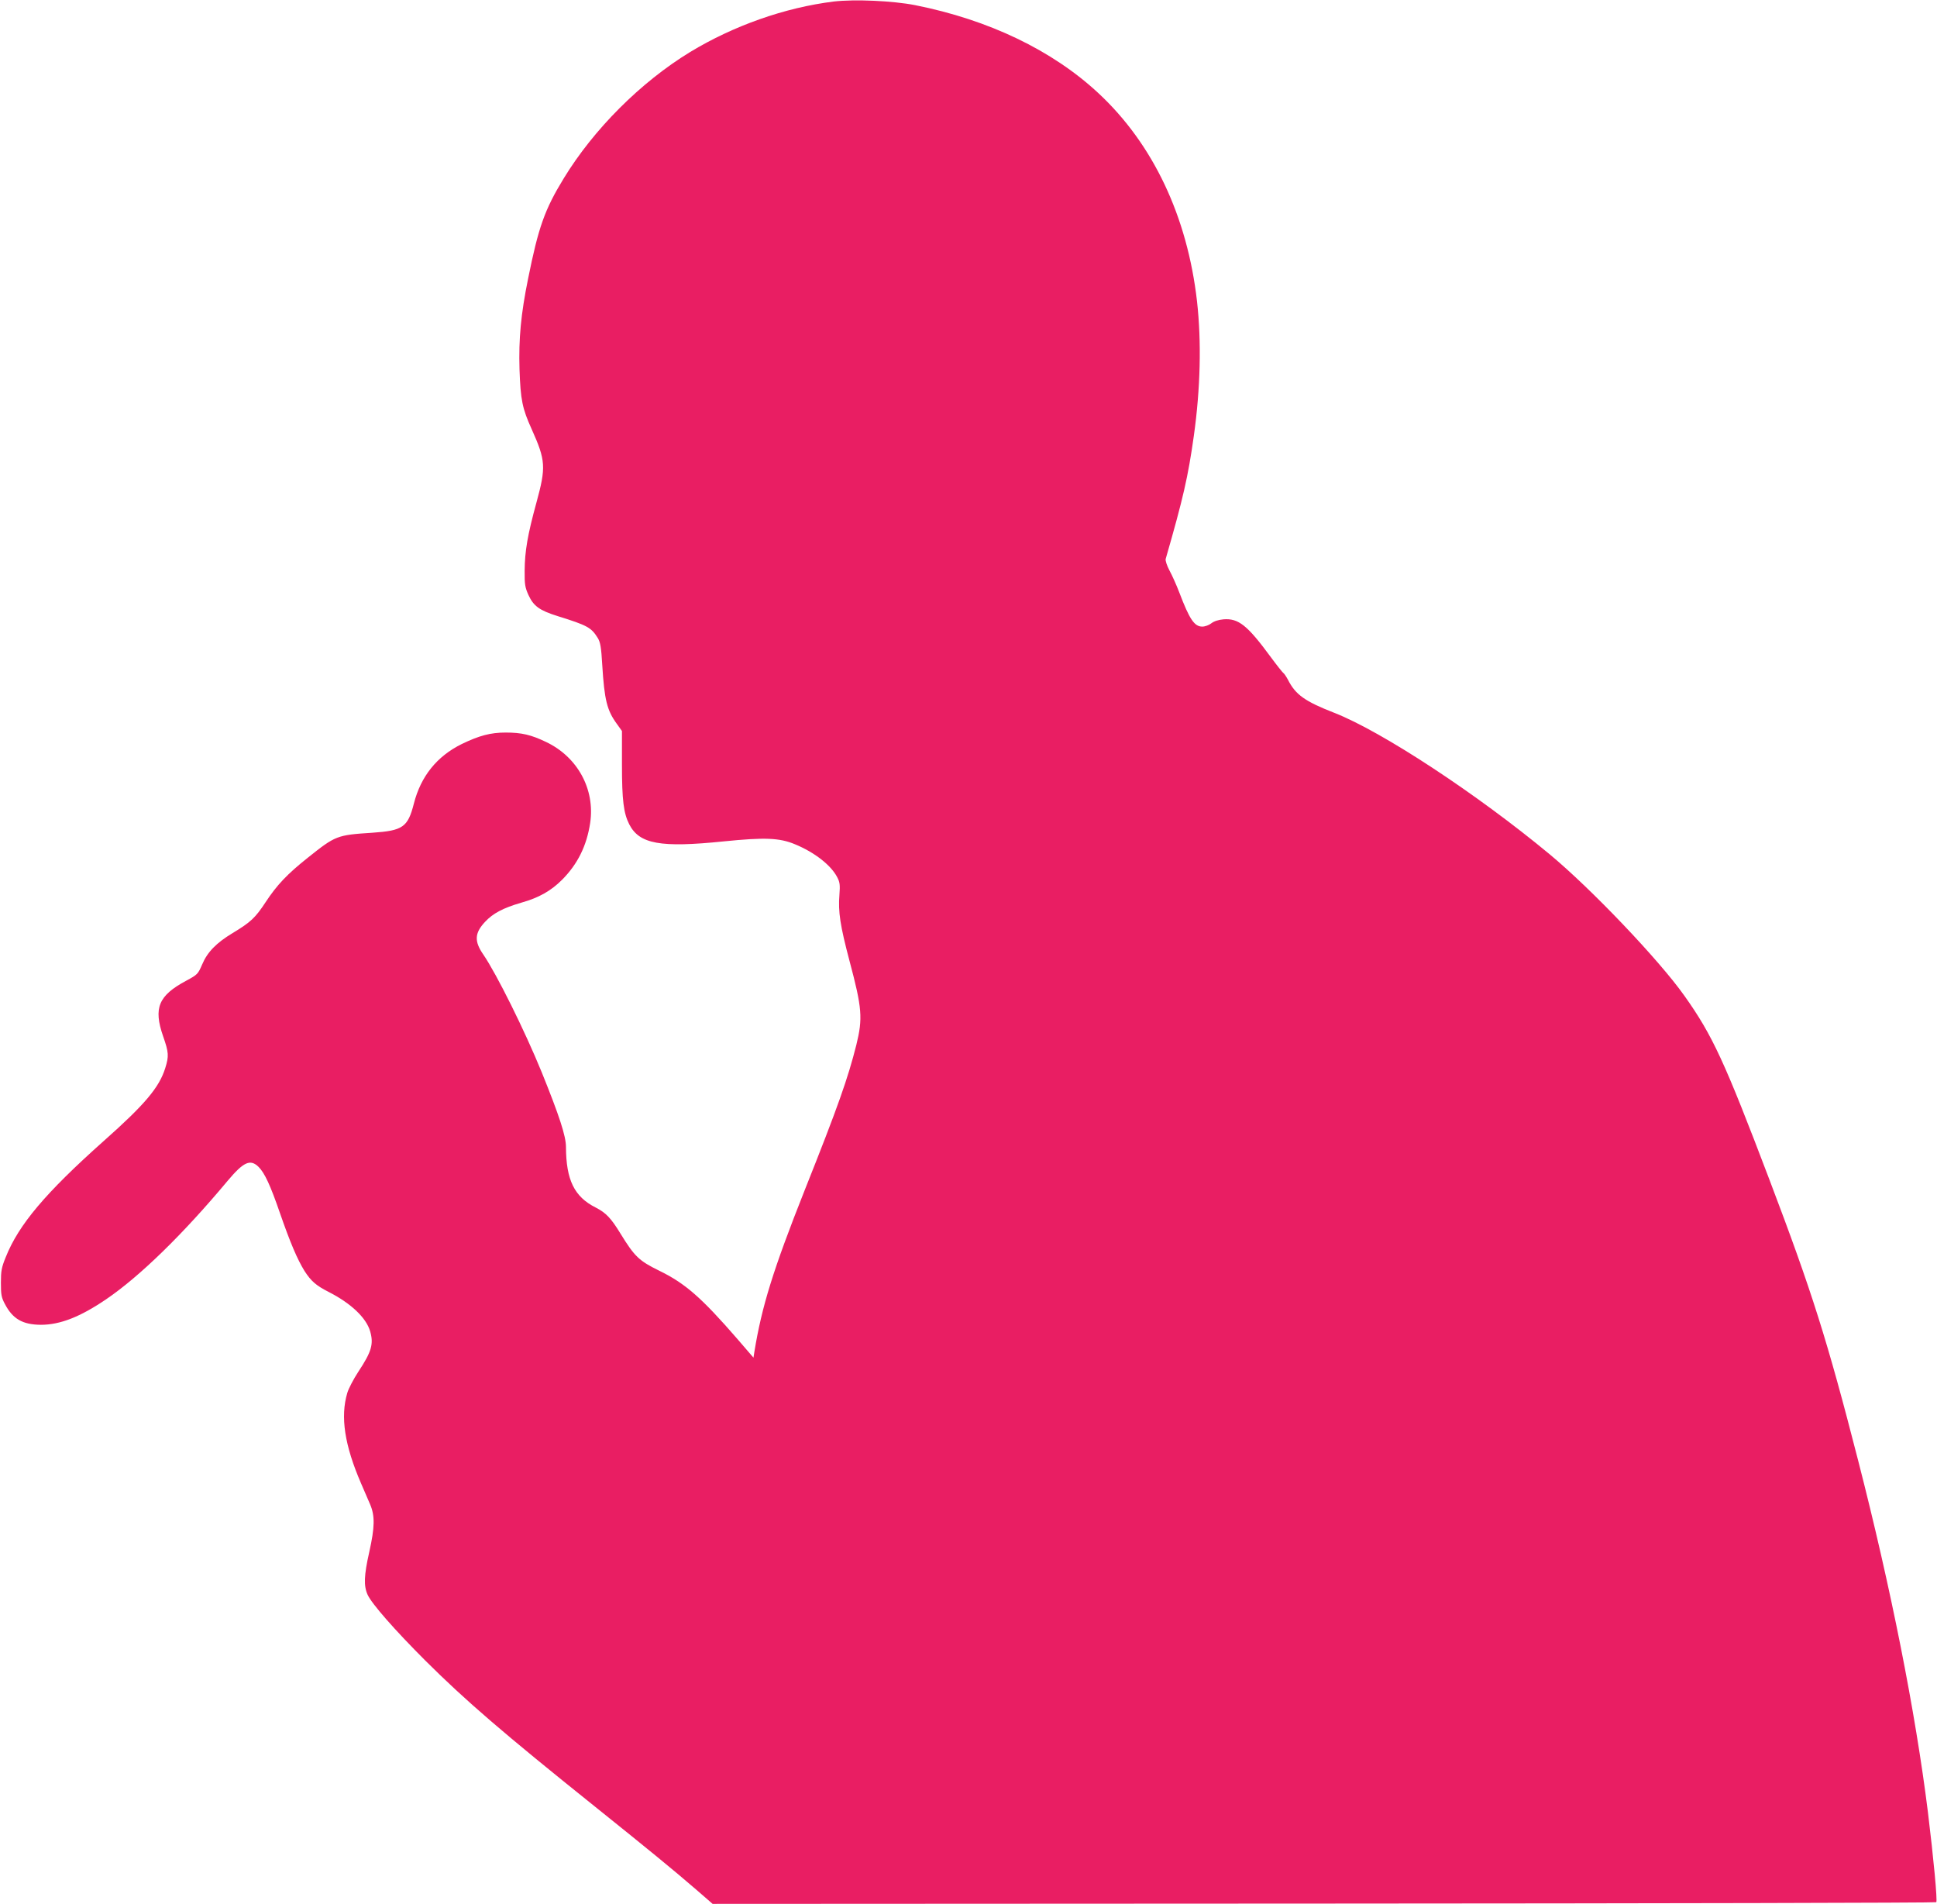 <?xml version="1.0" standalone="no"?>
<!DOCTYPE svg PUBLIC "-//W3C//DTD SVG 20010904//EN"
 "http://www.w3.org/TR/2001/REC-SVG-20010904/DTD/svg10.dtd">
<svg version="1.0" xmlns="http://www.w3.org/2000/svg"
 width="1280pt" height="1258pt" viewBox="0 0 1280 1258"
 preserveAspectRatio="xMidYMid meet">
<g transform="translate(0,1258) scale(0.1,-0.1)"
fill="#e91e63" stroke="none">
<path d="M5510 12570 c-324 -40 -663 -160 -950 -334 -326 -199 -637 -510 -835
-835 -126 -206 -167 -323 -235 -661 -48 -235 -63 -399 -57 -600 7 -202 18
-258 81 -397 92 -205 95 -249 31 -483 -59 -215 -77 -322 -78 -450 -1 -92 3
-112 25 -161 34 -74 73 -102 194 -140 196 -61 221 -75 264 -144 17 -28 23 -59
30 -182 14 -226 31 -296 95 -384 l35 -49 0 -223 c0 -235 11 -320 48 -393 67
-131 206 -156 625 -113 269 27 367 24 470 -19 129 -53 238 -138 279 -217 18
-34 20 -51 15 -118 -9 -111 5 -203 67 -437 83 -311 88 -378 45 -553 -56 -222
-120 -405 -342 -962 -209 -527 -283 -767 -332 -1067 l-6 -38 -106 123 c-237
273 -345 368 -518 452 -132 65 -161 92 -255 245 -63 103 -96 137 -164 172
-141 71 -195 182 -196 400 0 72 -44 206 -160 493 -113 277 -298 649 -386 778
-61 88 -58 142 11 216 53 57 120 92 240 127 117 33 196 78 270 152 102 103
162 223 185 375 33 222 -83 436 -292 535 -98 47 -161 62 -266 62 -101 0 -175
-20 -291 -76 -164 -81 -270 -213 -316 -393 -40 -157 -73 -179 -275 -193 -234
-15 -243 -19 -426 -165 -137 -109 -204 -180 -279 -294 -68 -103 -97 -131 -218
-204 -108 -65 -167 -126 -201 -207 -28 -64 -30 -67 -106 -108 -183 -98 -217
-180 -152 -367 37 -106 39 -130 14 -210 -40 -128 -134 -240 -407 -482 -385
-343 -562 -553 -647 -767 -28 -68 -32 -92 -32 -169 0 -78 3 -97 26 -140 52
-100 118 -137 238 -138 127 0 260 52 432 169 222 151 508 430 802 782 106 126
150 146 205 92 40 -40 78 -122 141 -305 68 -196 115 -306 162 -382 43 -67 76
-96 158 -138 148 -75 250 -171 276 -261 24 -84 10 -134 -78 -267 -32 -49 -65
-112 -73 -140 -47 -158 -18 -346 91 -598 20 -46 47 -109 60 -139 32 -75 31
-150 -6 -315 -35 -155 -37 -223 -11 -281 27 -60 181 -235 380 -434 266 -265
517 -481 1121 -965 370 -297 512 -413 672 -551 l107 -93 4040 2 c2222 1 4042
5 4046 9 9 8 -18 292 -55 595 -83 667 -245 1482 -461 2323 -205 799 -305 1115
-586 1855 -297 782 -376 954 -563 1217 -168 237 -615 706 -890 934 -481 399
-1108 811 -1422 934 -195 76 -257 120 -307 219 -12 22 -26 43 -32 46 -5 4 -42
50 -81 103 -155 211 -214 258 -313 250 -33 -3 -62 -12 -80 -26 -15 -12 -42
-22 -60 -22 -52 0 -84 47 -151 223 -19 50 -49 117 -66 148 -17 32 -28 66 -25
76 115 399 148 542 186 813 44 314 51 623 21 890 -64 560 -290 1038 -651 1374
-304 283 -724 485 -1212 582 -148 29 -400 40 -537 24z"/>
</g>
</svg>
